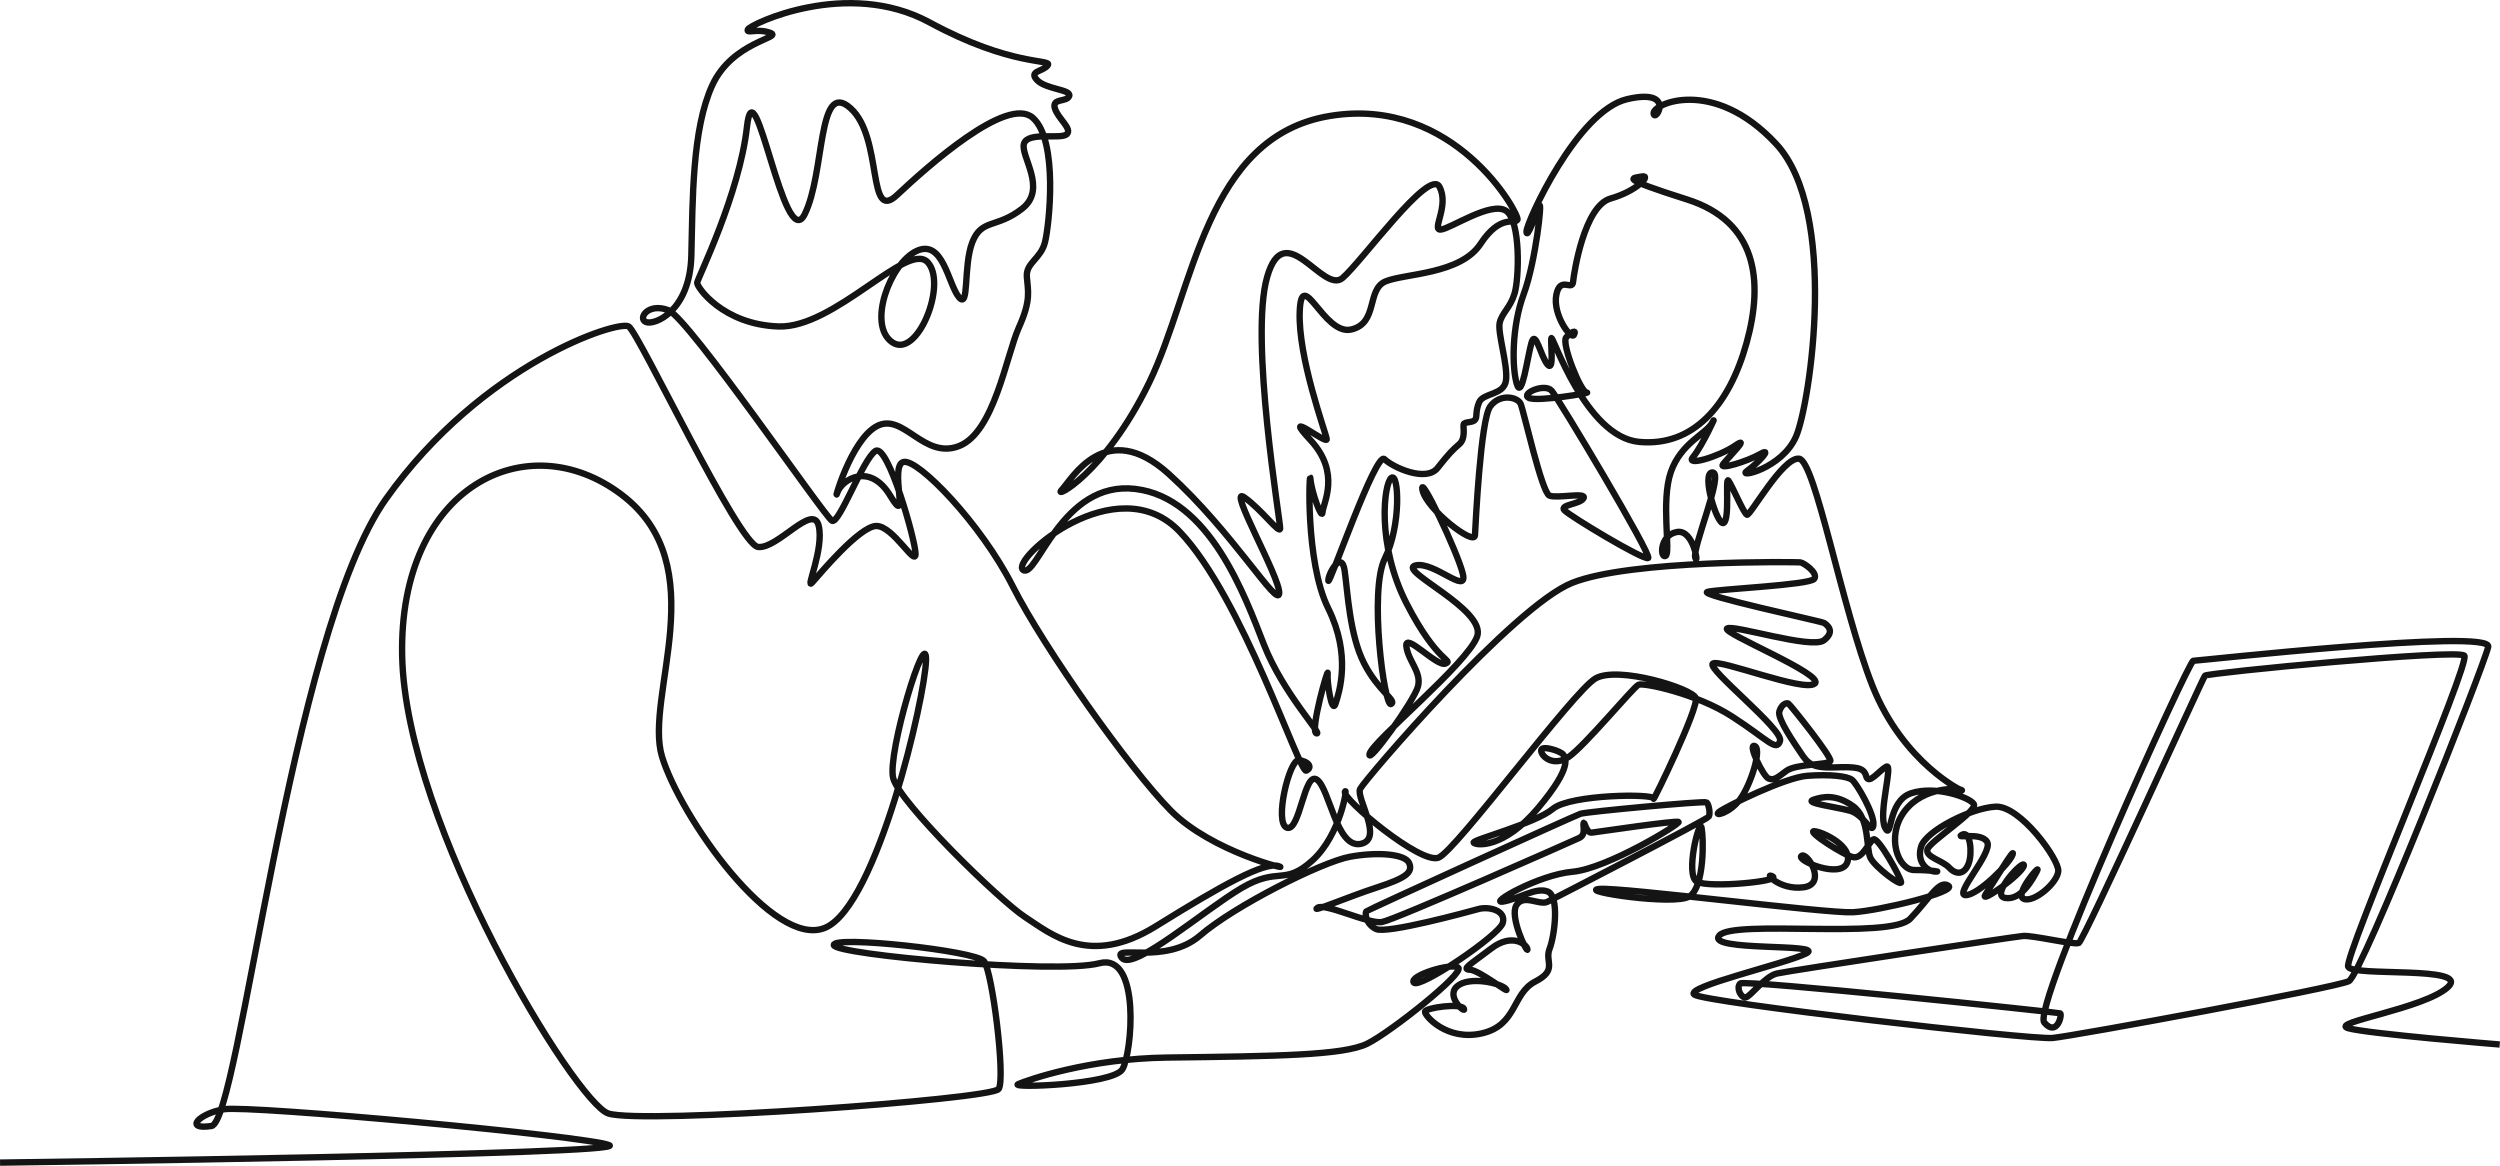 <?xml version="1.0" encoding="UTF-8"?> <svg xmlns="http://www.w3.org/2000/svg" id="uuid-27242bea-38c0-4449-84e1-a4f83b372de0" width="5482.87" height="2556.76" viewBox="0 0 5482.87 2556.76"><defs><style>.uuid-8e66ca05-8266-4d1f-a4f2-b11491c2024e{fill:none;stroke:#141414;stroke-miterlimit:10;stroke-width:14px;}</style></defs><g id="uuid-c101ed10-f9f8-4cef-b7d0-488052f60beb"><path class="uuid-8e66ca05-8266-4d1f-a4f2-b11491c2024e" d="M.09,2549.76s1388.94-17.97,1335.83-38.4c-53.11-20.43-789.45-87.83-844.6-78.64-55.15,9.19-88.85,45.96-27.57,36.77,61.28-9.19,171.57-1078.47,382.98-1375.66,211.4-297.19,509.62-392.17,532.09-377.87,22.47,14.3,241.02,479.15,283.91,483.66,42.89,4.51,120.51-97.62,132.77-46.55s-30.64,142.98-14.3,124.6c16.34-18.38,104.17-124.09,140.94-124.09s85.79,90.38,85.79,61.28-60.6-242.89-87.83-225.87c-27.23,17.02-79.66,161.36-95.32,153.19-15.66-8.17-314.72-445.11-359.15-461.96-44.43-16.85-67.4,18.38-49.02,26.04,18.38,7.66,96.51-22.98,99.57-145.53,3.06-122.55,1.53-277.28,45.96-373.79,44.43-96.51,156.26-104.17,127.15-114.89s-53.62,3.06-49.02-7.66c4.6-10.72,217.53-113.36,398.3-15.32,180.77,98.04,269.62,79.66,259.4,93.96-10.21,14.3-42.89,12.26-23.49,32.68,19.4,20.43,75.57,20.43,70.47,34.72s-37.79,4.09-31.66,26.55,38.81,44.94,26.55,57.19c-12.26,12.26-84.77-6.13-93.96,20.43-9.19,26.55,52.09,99.06-4.09,142.98-56.17,43.91-88.85,21.45-109.28,73.53-20.43,52.09-6.13,149.11-29.62,120.51-23.49-28.6-34.72-128.68-92.94-101.11-58.21,27.57-108.26,162.38-53.11,200.17,55.15,37.79,121.53-128.68,77.62-175.66-43.91-46.98-204.26,145.02-326.81,140.94-122.55-4.09-179.74-86.81-178.72-96,1.02-9.19,92.94-194.04,109.28-342.13,16.34-148.09,81.7,282.89,126.64,192,44.94-90.89,27.57-297.19,100.09-232.85,72.51,64.34,35.74,253.28,102.13,190.98,66.38-62.3,242.04-219.57,298.21-169.53,56.17,50.04,35.74,235.91,26.55,272.68-9.19,36.77-41.87,44.94-39.83,75.57,2.04,30.64,10.21,50.04-17.36,111.32-27.57,61.28-54.13,230.81-131.74,260.43-77.62,29.62-121.53-74.55-179.74-43.91-58.21,30.64-97.02,175.66-86.81,146.04,10.21-29.62,71.83-67.49,116.43,7.15,44.6,74.64-3.06-66.38,28.6-74.55,31.66-8.17,170.55,135.83,239.49,272.17,68.94,136.34,255.83,399.83,346.21,491.74,90.38,91.91,268.09,133.28,237.45,122.55-30.64-10.72-124.09,41.36-269.62,131.74-145.53,90.38-229.79,16.85-286.47-19.91-56.68-36.77-275.74-251.23-289.53-304.85-13.79-53.62,73.53-338.55,72-258.89-1.53,79.66-107.23,537.7-220.6,586.72-113.36,49.02-318.64-243.57-358.47-375.32-39.83-131.74,117.96-418.21-88.85-574.47-206.81-156.26-488.68-18.38-481.02,353.87,7.66,372.26,379.91,978.89,451.91,1003.4,72,24.51,841.02-30.64,856.34-53.62,15.32-22.98-13.79-257.36-32.17-280.34-18.38-22.98-332.43-56.68-329.36-35.23,3.06,21.45,490.21,64.34,582.13,39.83,91.91-24.51,72,199.15,50.55,232.85-21.45,33.7-249.7,41.36-228.26,32.17,21.45-9.19,154.14-56.01,326.3-58.21,238.98-3.06,387.57-4.6,439.66-30.64,52.09-26.04,213.45-154.72,199.15-166.47-14.3-11.74-109.28,17.87-97.53,32.68,11.74,14.81,186.89-103.15,195.06-130.72,8.17-27.57-30.64-36.77-53.11-30.64-22.47,6.13-201.19,55.15-224.68,43.91-23.49-11.23-24.51-35.74-21.45-38.81,3.06-3.06,456-209.36,469.79-213.96,13.79-4.6,271.66-28.43,276.43-25.02,4.77,3.4,8.85,24.51,4.77,31.32-4.09,6.81-336.34,178.04-353.7,186.72-17.36,8.68-51.57-17.87-67.91,7.15-16.34,25.02,24,107.23,24,97.53s-32.17-38.3-79.66-2.04c-47.49,36.26-65.87,45.45-45.96,46.47,19.91,1.02,89.36,55.66,78.64,42.38-10.72-13.28-80.68-29.11-107.23-6.13-26.55,22.98,20.94,61.79,14.81,49.02-6.13-12.77-84.26-2.04-85.28,6.64-1.02,8.68,48,65.36,125.11,47.49,77.11-17.87,65.87-87.32,116.43-113.36,50.55-26.04,20.43-43.4,31.66-72,11.23-28.6,21.96-115.4-4.09-125.62-26.04-10.21-62.3,15.83-97.53,21.96-35.23,6.13,77.11-58.72,152.17-65.36,75.06-6.64,237.96-105.7,232.34-109.28s-178.21,21.96-190.47,23.49-16.34-28.09-17.87-20.43c-1.53,7.66,5.62,25.02-9.7,32.17-15.32,7.15-403.4,179.23-432.51,184.34-29.11,5.11-125.11-42.89-141.45-31.15-16.34,11.74,68.43-24.51,131.23-44.94,62.81-20.43,78.64-32.68,69.96-53.11-8.68-20.43-70.47-25.02-130.72-13.79-60.26,11.23-252.26,107.23-327.83,172.6-75.57,65.36-196.09,18.38-171.57,49.02,24.51,30.64,180.77-105.19,262.47-153.19s92.94-4.09,155.23-60.26c62.3-56.17,78.3-165.79,71.49-150.81-6.81,14.98,166.81,160.68,205.62,144.34,38.81-16.34,294.81-364.26,343.83-392.85,49.02-28.6,212.94,21.96,220.09,42.89,7.15,20.94-95.49,231.83-92.43,220.6,3.06-11.23-182.81-9.7-221.11,22.47-38.3,32.17-177.19,67.91-173.62,74.04,3.57,6.13,64.85,15.32,141.96-76.6,77.11-91.91,58.72-110.3,54.13-116.94-4.6-6.64-46.47-20.94-48-9.19-1.53,11.74,25.53,38.3,60.26,14.81,34.72-23.49,141.96-153.19,153.19-158.3,11.23-5.11,127.66,19.4,205.79,69.96,78.13,50.55,97.02,78.13,104.68,53.11,7.66-25.02-162.38-158.81-147.57-169.53,14.81-10.72,200.17,63.32,223.66,43.91,23.49-19.4-204.6-111.32-192.34-120.85,12.26-9.53,185.87,46.3,212.43,25.87,26.55-20.43,5.45-34.72,0-38.13-5.45-3.4-278.47-61.96-255.32-68.09,23.15-6.13,225.36-14.98,234.21-28.6,8.85-13.62-23.83-35.4-30.64-36.09-6.81-.68-371.74-6.39-500.43,44.98-128.68,51.36-455.49,432.3-465.02,452.04-9.53,19.74,53.11,110.98.68,120.51-52.43,9.53-67.4-121.19-95.32-140.94-27.91-19.74-37.28,115.06-65.87,105.36-28.6-9.7,5.11-150.13,26.04-148.09,20.94,2.04,31.15,15.83,16.34,22.98-14.81,7.15-139.91-380.43-277.79-524.43-137.87-144-372.77,62.81-343.15,84.26,29.62,21.45,83.74-197.11,246.13-177.7,162.38,19.4,240,233.87,281.87,341.11,41.87,107.23,130.72,199.15,115.4,195.06-15.32-4.09,26.55-149.11,24.51-131.74-2.04,17.36,9.19,91.91,17.36,66.38,8.17-25.53,34.72-106.21-16.34-209.36-51.06-103.15-40.85-312.51-38.81-283.91,2.04,28.6,25.53,92.94,26.55,73.53,1.02-19.4,40.85-85.79-26.55-158.3-67.4-72.51,37.79,12.26,35.74-2.04-2.04-14.3-63.32-178.72-59.23-279.83,4.09-101.11,52.77,53.11,112.68,39.49,59.91-13.62,33.36-87.83,75.57-105.53,42.21-17.7,164.09-14.98,208.34-82.38,44.26-67.4,76.26-41.53,81.02-53.11,4.77-11.57-137.53-272.34-411.23-227.4-273.7,44.94-298.21,381.96-396.26,584.17-98.04,202.21-213.45,258.38-192,235.91,21.45-22.47,96-160.34,234.89-34.72,138.89,125.62,240,296.17,242.04,261.45,2.04-34.72-115.4-237.96-76.6-210.38,38.81,27.57,77.62,81.7,78.64,68.43s-67.4-415.66-28.6-551.49c38.81-135.83,122.55,38.81,165.45,2.04,42.89-36.77,189.96-242.04,212.43-200.17,22.47,41.87-18.38,96,3.06,93.96,21.45-2.04,111.32-63.32,143.49-40.85,32.17,22.47,28.09,148.6,18.38,180.77-9.7,32.17-27.57,42.38-32.68,64.34s18.38,93.45,13.79,126.64c-4.6,33.19-50.55,26.55-59.23,48.51-8.68,21.96-3.06,30.64-8.68,37.79-5.62,7.15-23.49,3.57-25.02,10.21-1.53,6.64,5.11,30.64-9.7,43.4-14.81,12.77-22.47,20.43-47.49,52.09-25.02,31.66-97.53-1.02-116.43-19.4-18.89-18.38-122.04,280.85-123.06,266.55-1.02-14.3,29.11-68.43,35.74-21.96,6.64,46.47,10.72,140.43,42.38,202.72,31.66,62.3,73.53,82.72,59.23,89.87-14.3,7.15-49.02-248.17-13.28-319.66,35.74-71.49,30.64-187.91,14.3-176.68-16.34,11.23-33.7,146.04,33.7,276.77,67.4,130.72,103.15,122.55,84.77,130.72-18.38,8.17-89.87-70.47-85.79-37.79,4.09,32.68,33.7,56.17,25.53,87.83-8.17,31.66-112.34,175.66-106.21,148.09,6.13-27.57,214.81-198.13,235.91-257.36,21.11-59.23-176.34-145.7-135.49-155.91,40.85-10.21,115.74,66.72,104.17,18.38-11.57-48.34-96.68-225.36-88.51-183.83s113.7,123.23,115.06,99.4,12.26-253.28,33.36-282.55c21.11-29.28,59.91-21.11,66.72-6.13,6.81,14.98,46.3,194.72,63.32,201.53,17.02,6.81,81.7-8.17,74.89,5.45-6.81,13.62-53.11,14.3-42.21,26.55,10.89,12.26,174.98,110.98,183.83,104.85,8.85-6.13-196.77-349.96-211.74-366.98-14.98-17.02-68.09,6.13-50.38,15.66,17.7,9.53,140.26-11.57,127.32-11.57s-56.51-108.94-44.94-121.19c11.57-12.26,23.15-17.7,17.02-5.45-6.13,12.26-46.98-44.26-38.81-87.15,8.17-42.89,34.72-8.17,36.77-28.6,2.04-20.43,24.51-166.81,82.38-183.15,57.87-16.34,90.55-52.43,68.77-48.34-21.79,4.09-53.79,2.04,98.72,50.38,152.51,48.34,168.85,177.02,130.72,314.55-38.13,137.53-117.11,228.09-235.57,217.19-118.47-10.89-190.64-238.3-192.68-227.4-2.04,10.89,6.81,74.89-8.17,57.87-14.98-17.02-26.55-78.98-35.4-47.66-8.85,31.32-21.11,125.96-32,90.55-10.89-35.4-11.57-125.96,14.98-197.45,26.55-71.49,41.53-211.74,34.04-192.68-7.49,19.06-27.91,74.89-27.91,55.15s111.32-264.51,220.6-290.04c109.28-25.53,61.28,53.11,58.21,31.66-3.06-21.45,130.72-81.7,268.6,66.38,137.87,148.09,74.55,569.87,43.91,641.36-30.64,71.49-131.74,92.94-107.23,75.57,24.51-17.36,57.19-53.11,28.6-36.77-28.6,16.34-91.91,35.74-81.7,22.47,10.21-13.28,62.3-65.36,26.55-40.85-35.74,24.51-111.32,46.98-91.91,24.51,19.4-22.47,55.15-100.77,42.21-75.57s-68.77,44.26-91.23,108.94c-22.47,64.68.51,179.06-11.74,184.17-12.26,5.11-12.77-45.96,25.02-52.6,37.79-6.64,48,77.62,40.34,56.68-7.66-20.94,63.83-186.89,37.79-187.4-26.04-.51,10.72,119.49,24.51,110.81,13.79-8.68,3.06-101.62,10.21-92.94,7.15,8.68,33.7,72.51,40.85,75.06,7.15,2.55,78.13-126.13,113.87-123.06,35.74,3.06,93.96,328.34,161.36,498.38,67.4,170.04,201.19,233.87,196.09,228.77s-83.74-9.19-125.62,45.96c-41.87,55.15-14.3,129.02,21.11,129.02s61.96,4.09,45.62,3.4c-16.34-.68-40.85-19.74-30.64-54.47,10.21-34.72,109.62-85.11,163.4-87.83,53.79-2.72,138.89,115.06,137.53,140.94-1.36,25.87-53.11,70.13-75.57,61.28-22.47-8.85,38.13-78.98,29.28-61.96-8.85,17.02-34.72,66.04-70.13,59.91-35.4-6.13,44.26-89.19,40.85-70.81s-100.77,87.83-83.74,62.64c17.02-25.19,65.36-106.21,59.23-87.15-6.13,19.06-74.89,88.51-102.81,89.19-27.91.68,59.91-93.28,46.98-116.43-12.94-23.15-72.85-6.47-54.98-16.17,17.87-9.7,22.98,39.83,14.3,63.32-8.68,23.49-26.55,26.04-42.38,9.19-15.83-16.85-52.6-22.98-48-40.34,4.6-17.36,111.83-84.26,101.62-99.57-10.21-15.32-84.77-40.85-137.36-23.49-52.6,17.36-41.36,106.21-57.19,75.57s18.89-142.98,2.55-133.79c-16.34,9.19-38.81,40.85-43.91,20.94-5.11-19.91-22.47-20.94-70.98-19.4-48.51,1.53-57.7-9.7-72-31.15-14.3-21.45-52.6-76.09-47.49-91.91,5.11-15.83,15.83-19.4,19.91-16.85,4.09,2.55,96,117.45,91.91,126.13-4.09,8.68-75.57,5.62-96.51,21.45-20.94,15.83-27.06,20.94-38.81,16.85s-46.98-77.62-30.64-71.49c16.34,6.13-8.17,84.26-31.66,116.43-23.49,32.17-59.74,38.81-46.47,28.09,13.28-10.72,144.51-75.57,193.53-79.15,49.02-3.57,88.34.51,98.55,9.19,10.21,8.68,49.02,74.55,46.47,98.55s-19.91-22.47-51.57-31.15c-31.66-8.68-101.11-16.85-80.17-24,20.94-7.15,49.53-12.77,86.81,13.79,37.28,26.55,28.6,92.94,38.3,113.36,9.7,20.43,68.43,64.34,67.4,53.62s-50.55-100.09-60.77-93.96c-10.21,6.13-22.98,40.85-42.38,39.32-19.4-1.53-105.7-58.21-87.32-57.19,18.38,1.02,86.81,33.7,72,69.45-14.81,35.74-112.34-5.62-100.09-15.32,12.26-9.7,57.7,62.3,4.09,68.94-53.62,6.64-87.83-34.72-67.4-24,20.43,10.72-139.4,26.04-165.96,11.74-26.55-14.3,5.62-141.45,10.21-118.47,4.6,22.98,6.64,129.7-26.55,150.64-33.19,20.94-245.11-11.74-198.13-16.34,46.98-4.6,498.38,54.13,556.6,51.06,58.21-3.06,229.79-44.94,209.36-58.21-20.43-13.28-39.83,26.55-83.74,72.51-43.91,45.96-388.09,1.02-418.72,36.77-30.64,35.74,236.43,16.34,190.47,39.32-45.96,22.98-268.09,73.53-245.11,90.38,22.98,16.85,738.38,99.57,785.87,94.98,47.49-4.6,620.94-110.3,649.53-124.6,28.6-14.3,296.81-692.43,305.68-733.28,8.87-40.85-636.57,30.64-646.79,30.64s-354.93,761.08-326.81,793.53c28.13,32.45,39.83-18.38,34.72-20.43-5.11-2.04-692.43-74.55-701.62-65.36-9.19,9.19,1.02,30.64,11.23,30.64s42.38-46.47,69.45-52.6c27.06-6.13,517.79-80.17,539.23-82.21,21.45-2.04,111.66,20.09,122.55,15.32,10.89-4.77,271.66-580.09,276.77-586.21,5.11-6.13,554.55-59.23,568.85-43.91,14.3,15.32-263.7,659.6-254.81,682.21,8.89,22.61,269.62-3.06,219.06,44.43-50.55,47.49-261.96,78.13-219.06,90.38,42.89,12.26,332.43,35.74,332.43,35.74"></path></g></svg> 
